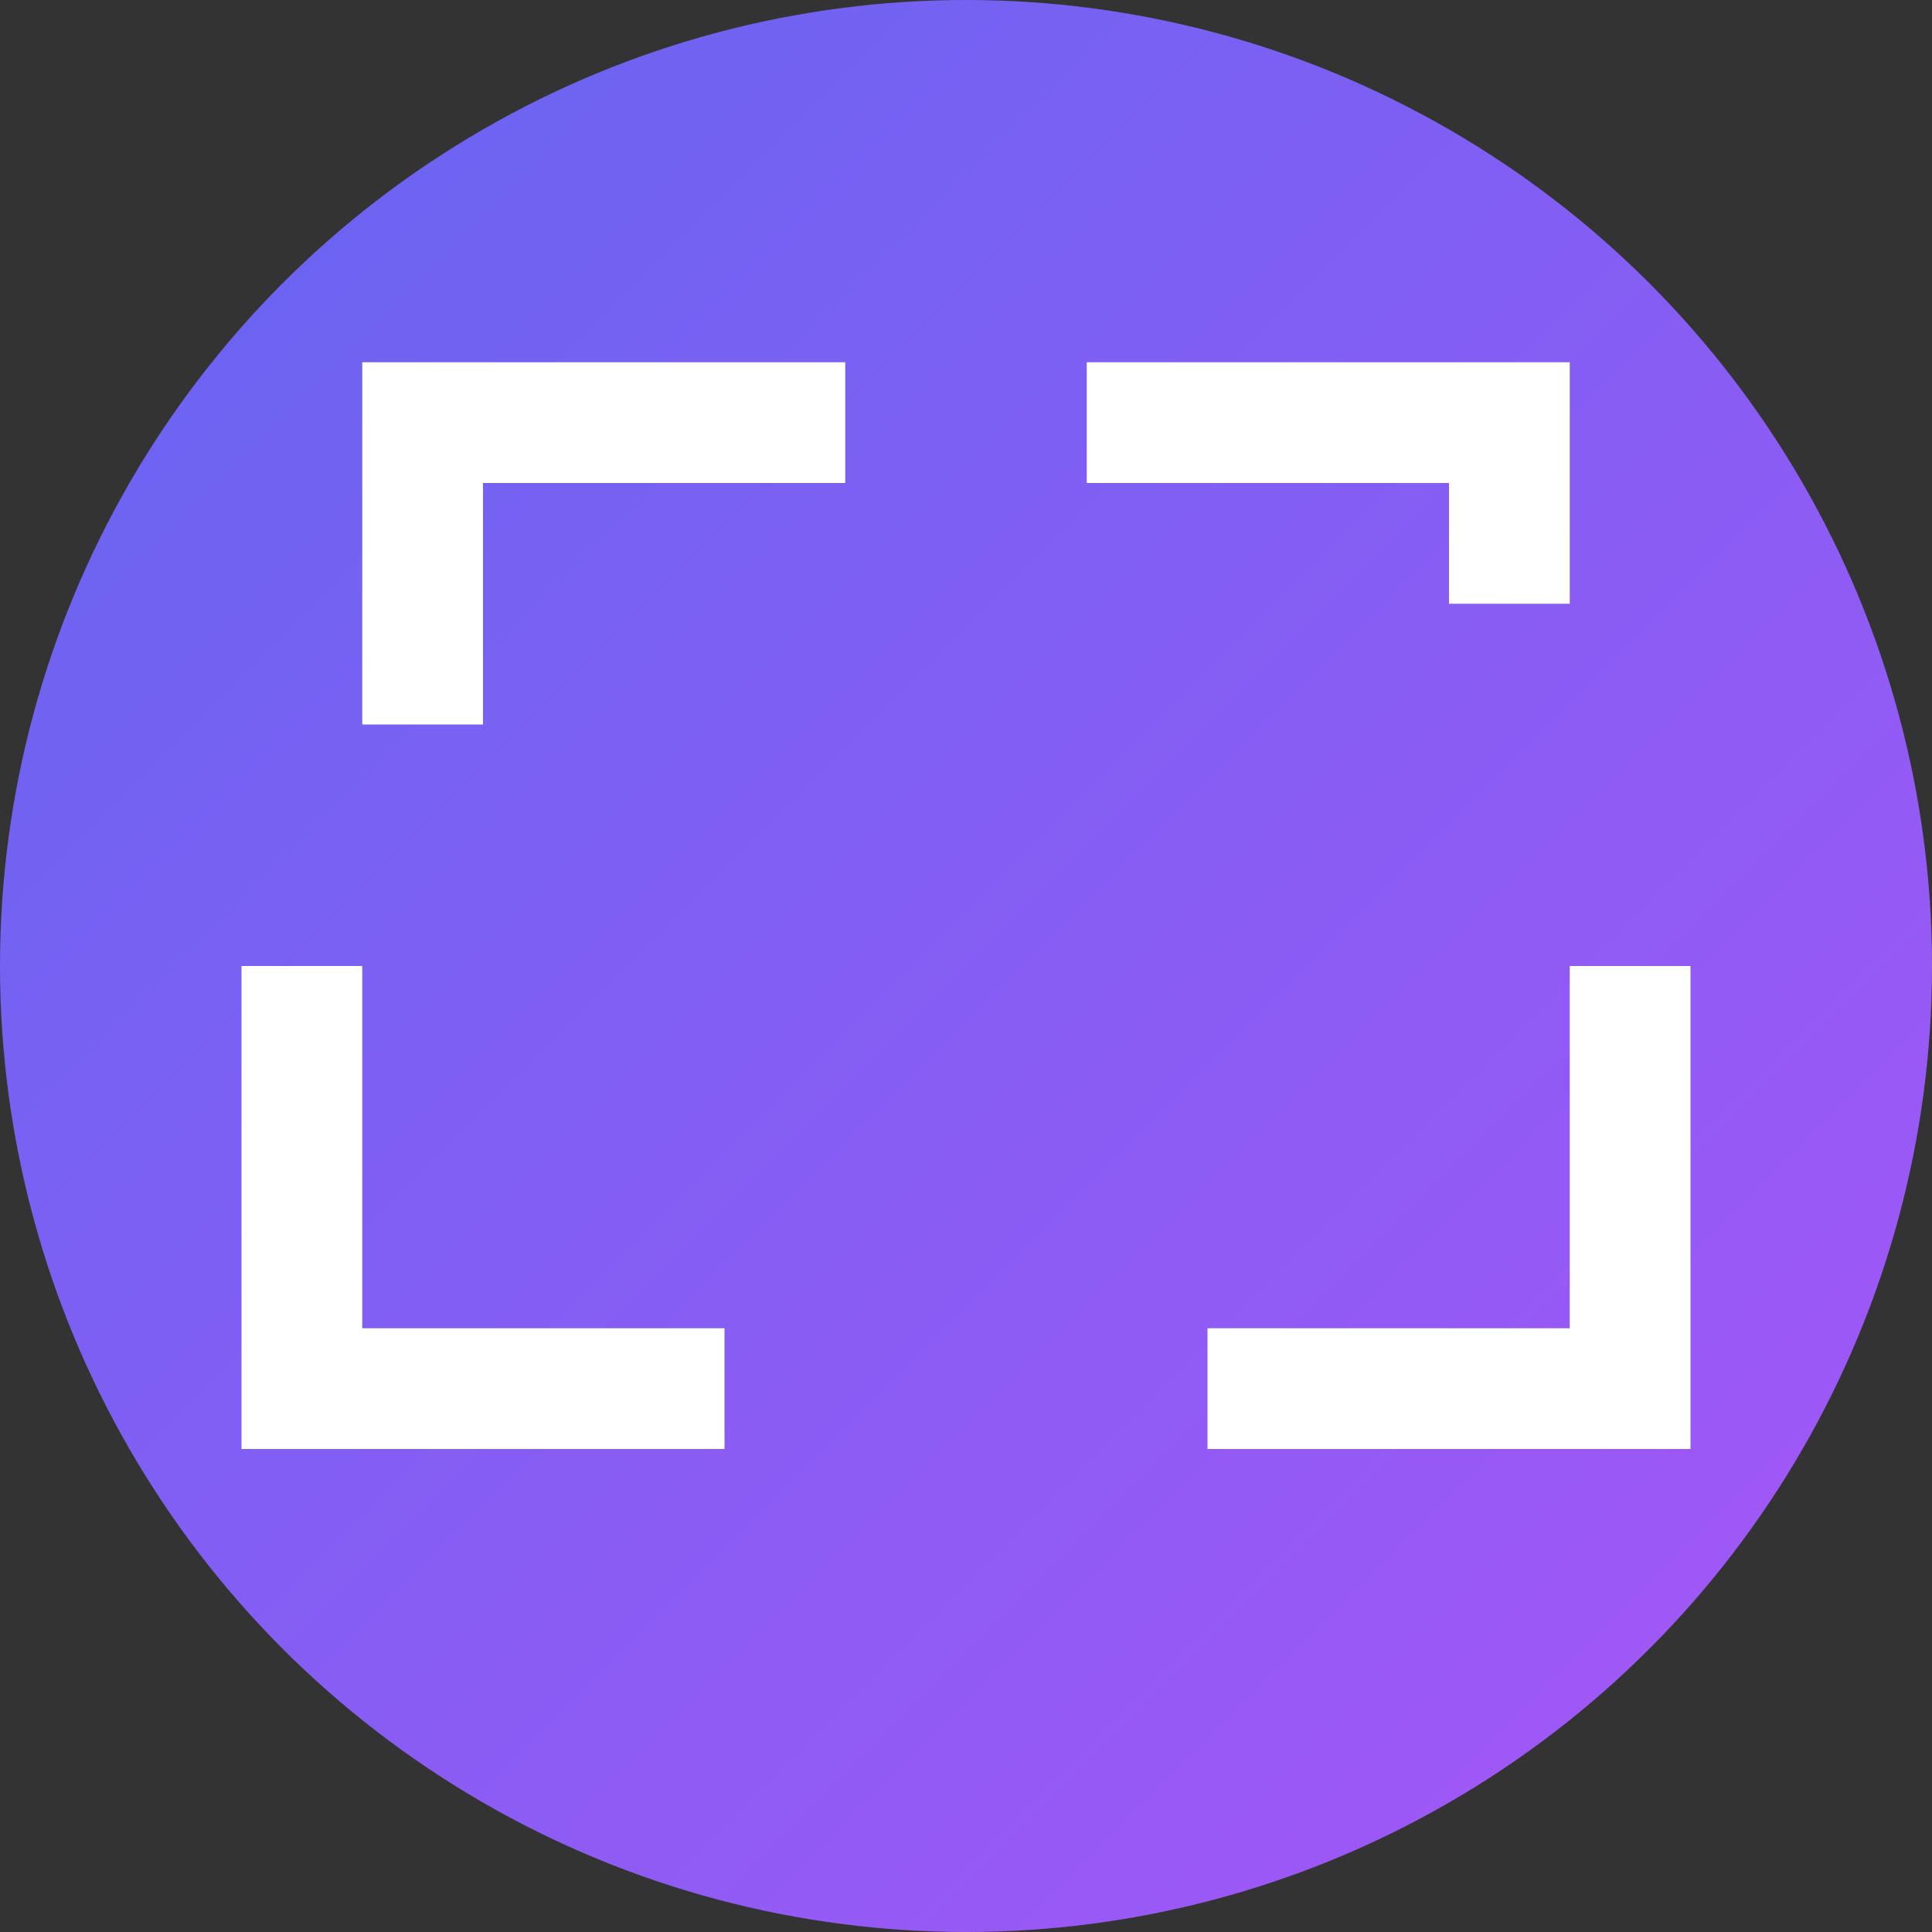 <svg xmlns="http://www.w3.org/2000/svg" width="32" height="32" viewBox="0 0 32 32">
  <rect x="0" y="0" width="32" height="32" fill="#333333" stroke="none"/>
  <defs>
    <linearGradient id="gradient" x1="0%" y1="0%" x2="100%" y2="100%">
      <stop offset="0%" stop-color="#6366f1" />
      <stop offset="100%" stop-color="#a855f7" />
    </linearGradient>
  </defs>
  <circle cx="16" cy="16" r="16" fill="url(#gradient)" />
  <!-- Scan icon path (simplified for small sizes) -->
  <path d="M8 10V8h6V6H6v6h2zm10-4v2h6v2h2V6h-8zm-12 16v-6H4v8h8v-2H8zm20-6v6h-6v2h8v-8h-2z" fill="white" />
</svg>

